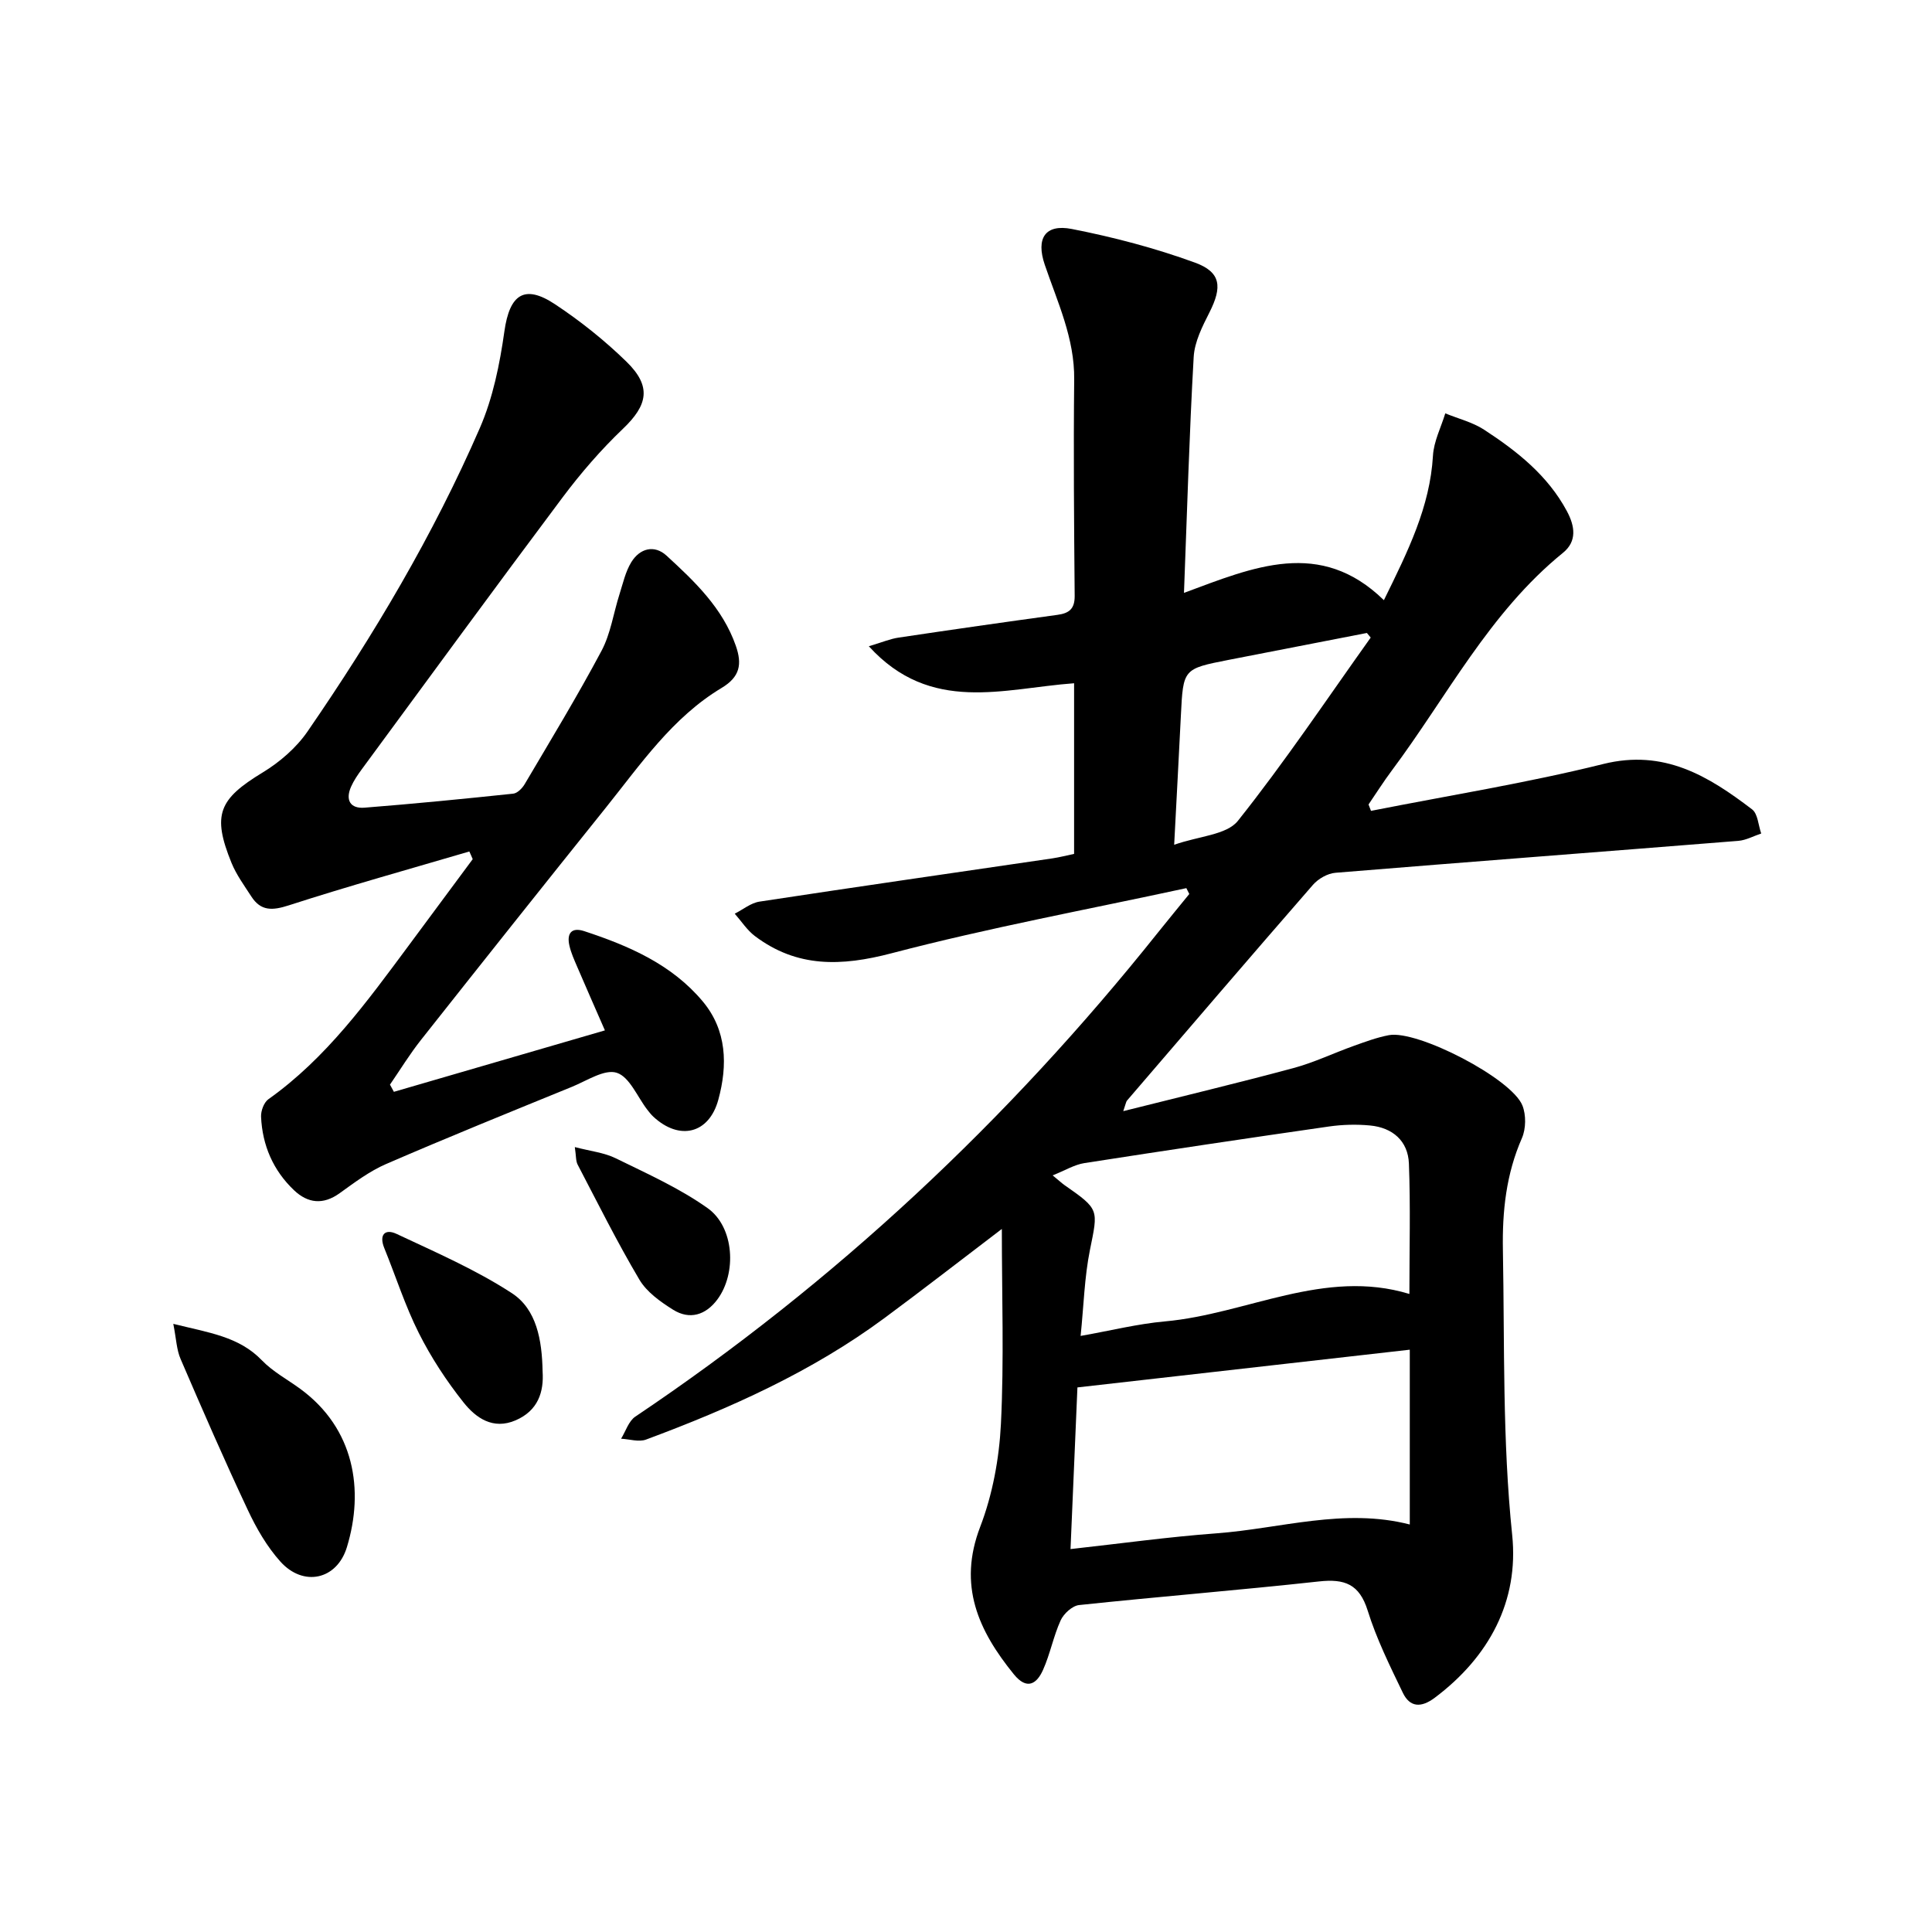 <svg enable-background="new 0 0 400 400" viewBox="0 0 400 400" xmlns="http://www.w3.org/2000/svg"><path d="m245.62 183.88c-20.36 4.41-40.89 8.2-61.02 13.48-10.41 2.73-19.58 3.02-28.31-3.56-1.63-1.23-2.79-3.07-4.17-4.63 1.71-.86 3.33-2.23 5.13-2.5 20.19-3.08 40.41-5.98 60.62-8.95 1.54-.23 3.06-.63 4.51-.93 0-11.81 0-23.32 0-35.33-14.59 1.06-29.68 6.43-42.5-7.66 2.79-.83 4.44-1.54 6.16-1.79 10.95-1.64 21.92-3.21 32.89-4.71 2.44-.33 3.59-1.25 3.57-3.93-.13-14.93-.26-29.85-.1-44.78.1-8.55-3.46-16.03-6.1-23.8-1.84-5.42.06-8.47 5.62-7.38 8.62 1.69 17.23 3.95 25.48 6.96 5.45 1.99 5.65 5.07 3.01 10.3-1.47 2.9-3.09 6.09-3.27 9.23-.91 15.97-1.36 31.97-2.01 48.85 14.41-5.35 28.2-11.35 41.39 1.51 5.01-10.19 9.54-19.31 10.16-29.92.17-2.96 1.66-5.84 2.55-8.76 2.7 1.11 5.66 1.83 8.06 3.4 6.81 4.44 13.15 9.45 17.12 16.85 1.67 3.12 2.13 6.24-.82 8.63-15.24 12.37-24.01 29.79-35.46 45.11-1.69 2.26-3.2 4.66-4.79 6.99.17.44.34.88.51 1.32 16.04-3.17 32.23-5.76 48.08-9.7 12.6-3.13 21.77 2.49 30.82 9.39 1.2.92 1.29 3.3 1.89 5-1.58.52-3.13 1.39-4.74 1.52-27.8 2.23-55.61 4.33-83.41 6.61-1.63.13-3.57 1.24-4.67 2.51-12.91 14.82-25.69 29.75-38.5 44.67-.18.22-.21.57-.76 2.17 12.25-3.08 23.81-5.84 35.28-8.93 4.26-1.15 8.29-3.1 12.47-4.59 2.37-.85 4.77-1.74 7.24-2.21 5.91-1.12 25.42 8.96 27.65 14.56.78 1.96.74 4.82-.1 6.75-3.27 7.46-4.09 15.13-3.94 23.21.36 19.66-.12 39.28 1.92 58.95 1.42 13.69-4.76 25.26-16.04 33.72-2.79 2.09-5.13 2.02-6.61-1.06-2.67-5.55-5.44-11.13-7.26-16.98-1.72-5.52-4.79-6.63-10.08-6.05-16.54 1.81-33.14 3.14-49.68 4.89-1.4.15-3.18 1.78-3.81 3.16-1.5 3.29-2.17 6.96-3.65 10.26-1.31 2.94-3.35 4.22-6.03.93-7.36-9.05-11.64-18.41-6.98-30.55 2.56-6.68 3.93-14.11 4.29-21.28.66-13.22.19-26.5.19-40.39-8.47 6.44-16.31 12.54-24.3 18.45-15.05 11.13-31.95 18.68-49.37 25.16-1.49.55-3.43-.09-5.16-.18.96-1.55 1.56-3.64 2.94-4.57 41.32-27.74 77.19-61.34 108.19-100.2 2.15-2.69 4.34-5.34 6.51-8.01-.21-.41-.41-.81-.61-1.21zm46.26 131.75c0-12.24 0-24.39 0-36.19-22.9 2.6-45.6 5.17-68.81 7.81-.46 10.77-.94 21.92-1.43 33.47 10.48-1.16 20.33-2.53 30.22-3.26 13.28-.99 26.42-5.32 40.02-1.83zm-.08-47.73c0-9.31.24-18.16-.1-26.99-.18-4.69-3.38-7.45-8.04-7.89-2.81-.27-5.72-.19-8.52.21-16.9 2.43-33.78 4.95-50.65 7.58-2.04.32-3.94 1.5-6.55 2.54 1.49 1.22 1.94 1.65 2.45 2.01 7.27 5.07 6.97 5.01 5.27 13.43-1.14 5.64-1.28 11.49-1.93 17.8 6.32-1.12 11.86-2.51 17.48-3.01 16.96-1.53 32.97-11.04 50.59-5.68zm-8.01-135.9c-.26-.32-.53-.63-.79-.95-9.54 1.86-19.08 3.7-28.62 5.57-9.43 1.85-9.41 1.86-9.89 11.5-.42 8.48-.88 16.97-1.39 26.78 5.14-1.81 10.86-2.03 13.19-4.95 9.73-12.22 18.43-25.23 27.5-37.95z"/><path d="m97.17 176.29c-12.47 3.67-25 7.15-37.37 11.15-3.41 1.1-5.79 1.23-7.77-1.84-1.46-2.26-3.09-4.48-4.1-6.95-4.06-9.98-2.63-13.2 6.46-18.72 3.54-2.15 6.97-5.12 9.3-8.51 13.69-19.89 26.01-40.63 35.65-62.79 2.72-6.25 4.13-13.24 5.09-20.04 1.08-7.61 4.11-9.83 10.51-5.58 5.25 3.48 10.27 7.49 14.78 11.89 5.22 5.1 4.41 8.96-.75 13.88-4.55 4.34-8.72 9.17-12.5 14.21-13.98 18.66-27.74 37.49-41.56 56.27-.84 1.14-1.66 2.34-2.23 3.63-1.21 2.75-.17 4.57 2.81 4.33 10.27-.81 20.52-1.82 30.76-2.9.87-.09 1.88-1.12 2.38-1.97 5.39-9.14 10.91-18.22 15.9-27.59 1.9-3.56 2.48-7.82 3.73-11.73.72-2.25 1.23-4.66 2.44-6.63 1.76-2.88 4.77-3.68 7.3-1.36 5.83 5.35 11.6 10.83 14.34 18.65 1.33 3.81.89 6.44-2.94 8.74-10.17 6.1-16.77 15.81-24 24.83-12.81 15.96-25.54 31.98-38.23 48.03-2.33 2.94-4.3 6.17-6.43 9.27.27.5.54.99.81 1.49 14.34-4.18 28.69-8.35 43.69-12.72-2.01-4.61-3.9-8.87-5.73-13.15-.62-1.45-1.29-2.91-1.63-4.44-.55-2.46.41-3.83 3.07-2.96 9.26 3.04 18.16 6.9 24.56 14.57 4.98 5.97 5.17 13.16 3.21 20.34-1.92 7.05-8.04 8.54-13.46 3.5-.46-.43-.85-.93-1.24-1.43-2.07-2.68-3.67-6.79-6.32-7.65-2.51-.82-6.18 1.63-9.25 2.89-12.86 5.25-25.75 10.47-38.5 15.99-3.44 1.49-6.56 3.84-9.63 6.05-3.43 2.47-6.59 2.09-9.44-.61-4.32-4.1-6.57-9.3-6.83-15.23-.05-1.2.59-2.95 1.51-3.61 12-8.52 20.45-20.24 29.06-31.83 4.42-5.96 8.83-11.92 13.25-17.88-.22-.54-.46-1.06-.7-1.59z"/><path d="m35.88 274.09c7.37 1.84 13.58 2.61 18.34 7.55 2.27 2.36 5.31 3.97 7.99 5.94 11.16 8.2 13.23 20.88 9.61 32.75-2.07 6.78-9.02 8.26-13.76 2.99-2.8-3.11-5-6.94-6.79-10.77-4.84-10.29-9.38-20.72-13.87-31.16-.84-1.91-.9-4.15-1.52-7.3z"/><path d="m112.34 283.95c.28 4.23-.93 8.1-5.58 10.11-4.7 2.03-8.26-.51-10.81-3.73-3.52-4.43-6.69-9.27-9.23-14.32-2.84-5.64-4.77-11.74-7.16-17.61-1.13-2.78.16-4.05 2.53-2.94 8.11 3.81 16.43 7.42 23.89 12.28 5.12 3.34 6.24 9.69 6.36 16.21z"/><path d="m119.01 237.49c3.24.85 6.07 1.14 8.47 2.32 6.48 3.18 13.17 6.17 19.02 10.32 5.54 3.93 6.07 13.49 2.01 18.93-2.39 3.2-5.71 4.26-9.16 2.1-2.63-1.65-5.46-3.66-6.98-6.24-4.59-7.74-8.61-15.83-12.78-23.81-.39-.76-.3-1.75-.58-3.62z"/></svg>